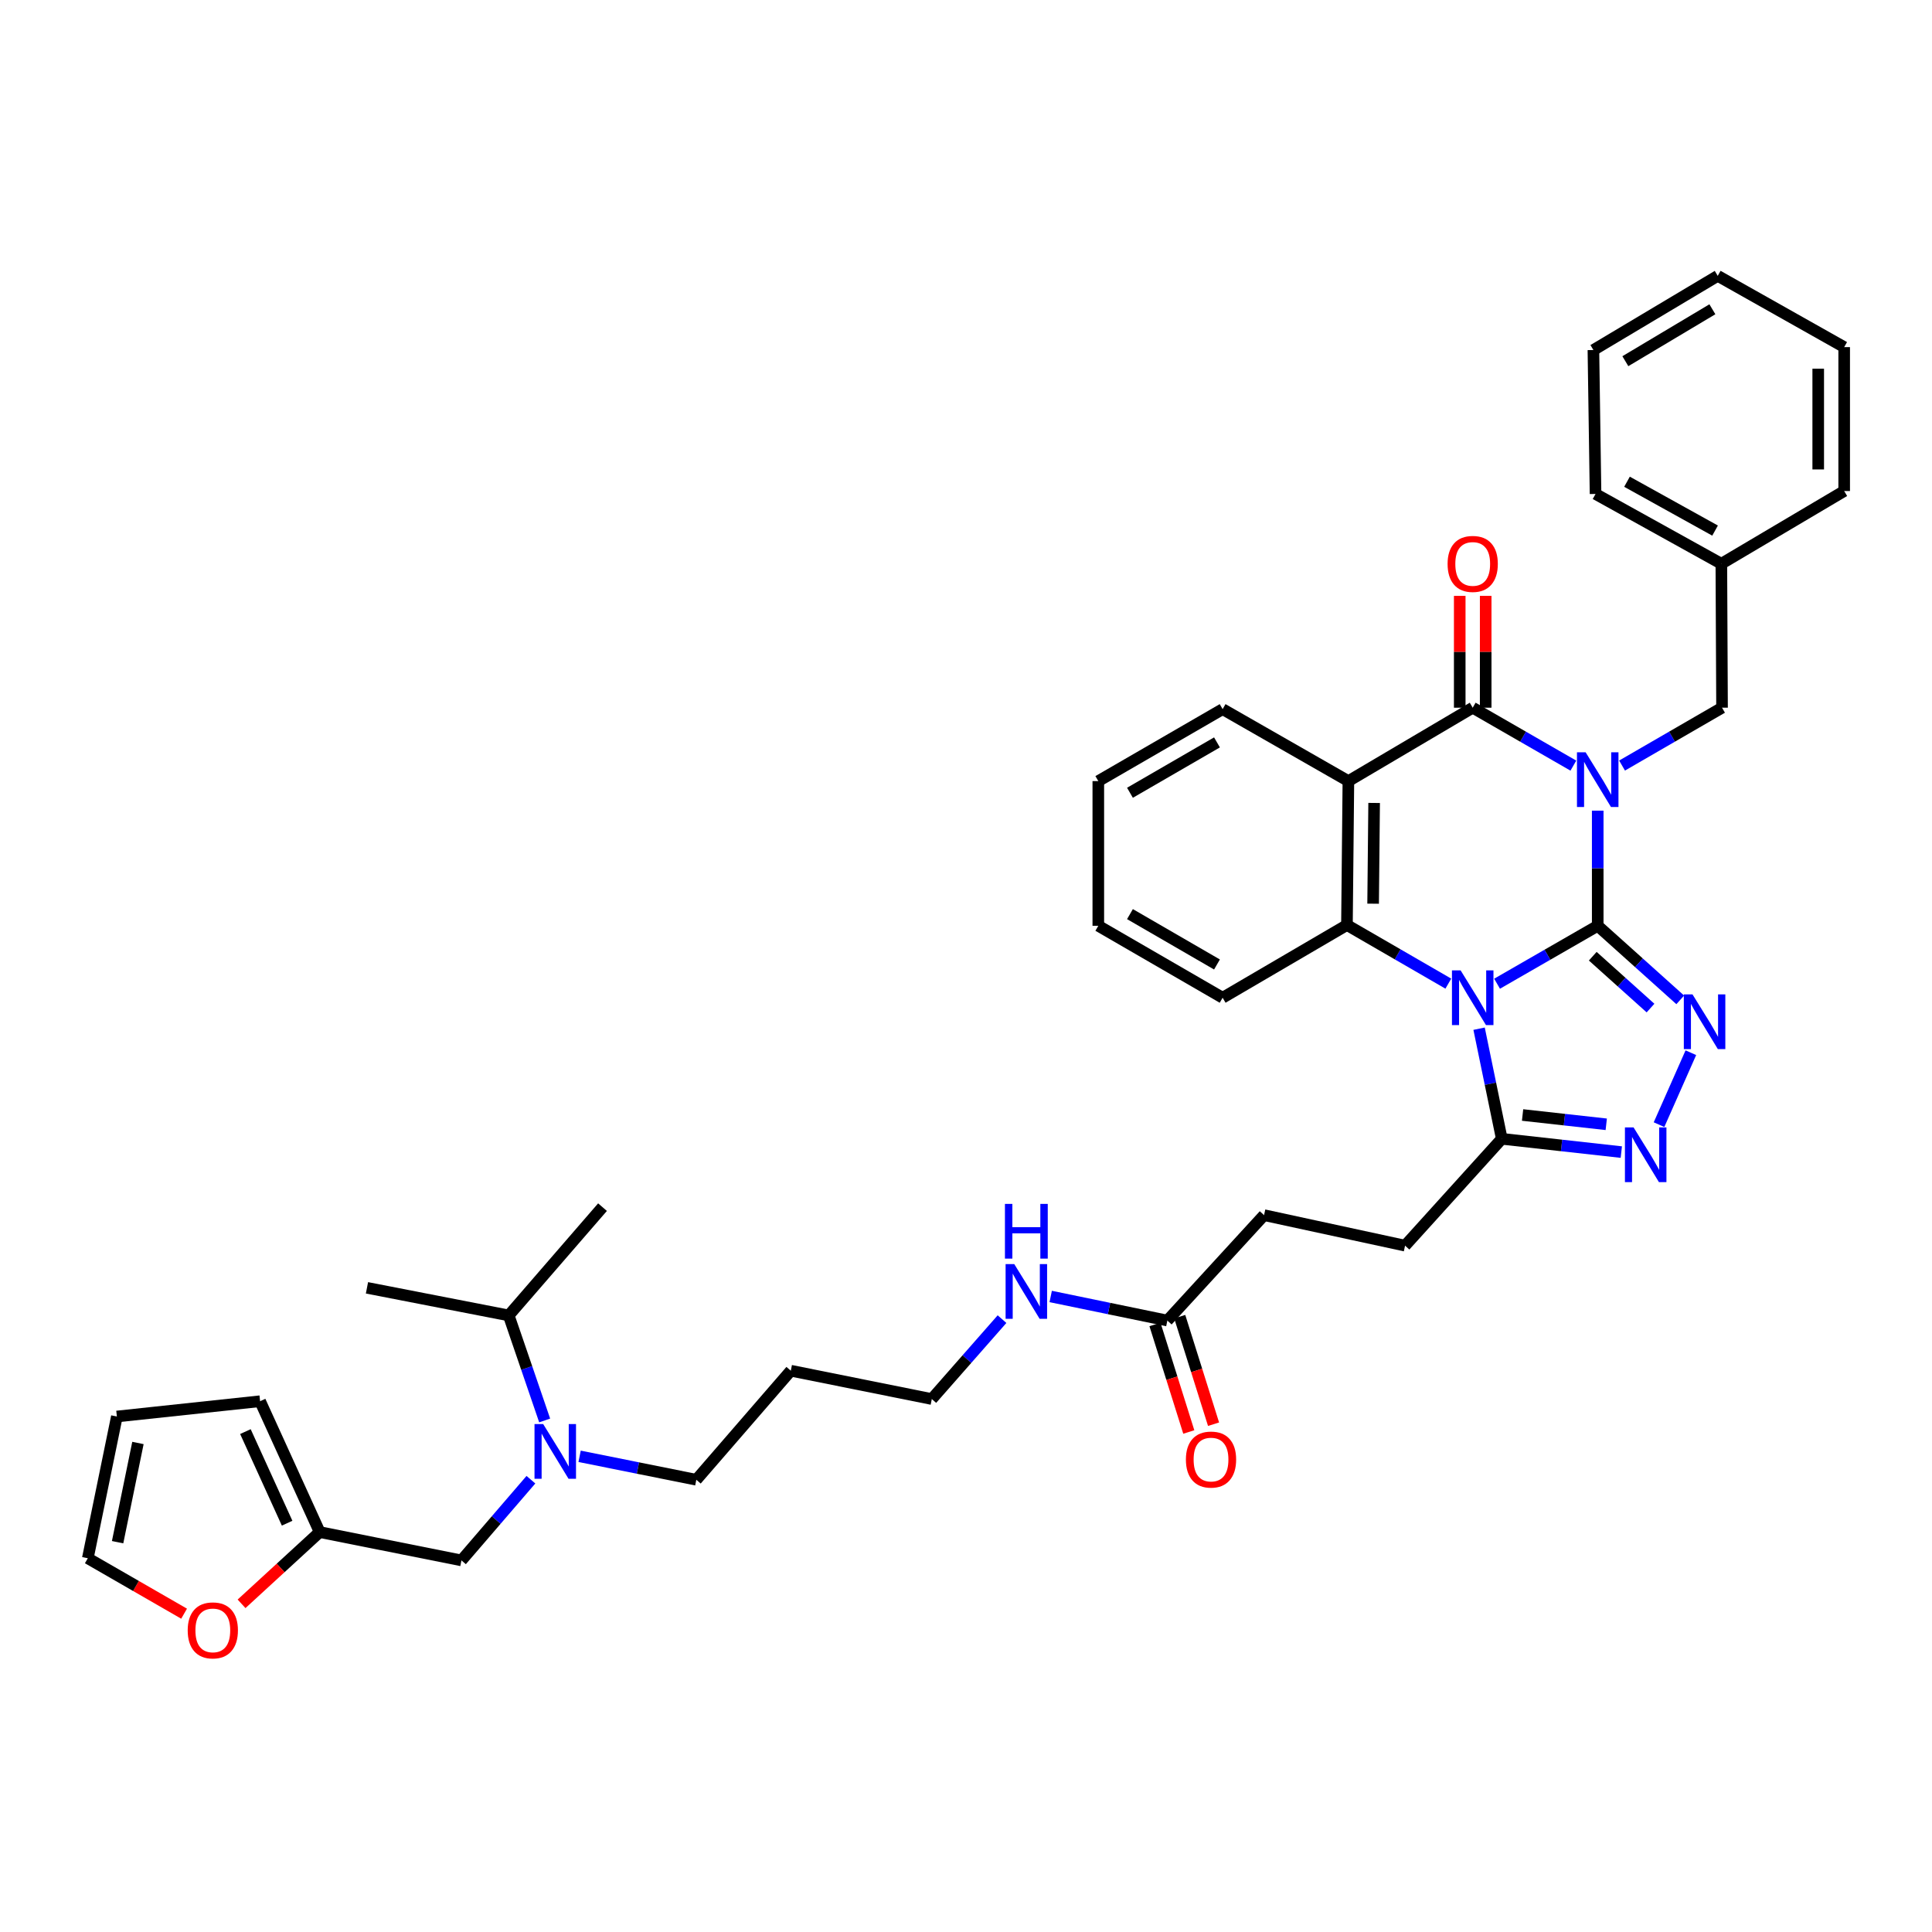 <?xml version='1.0' encoding='iso-8859-1'?>
<svg version='1.1' baseProfile='full'
              xmlns='http://www.w3.org/2000/svg'
                      xmlns:rdkit='http://www.rdkit.org/xml'
                      xmlns:xlink='http://www.w3.org/1999/xlink'
                  xml:space='preserve'
width='1000px' height='1000px' viewBox='0 0 1000 1000'>
<!-- END OF HEADER -->
<rect style='opacity:1.0;fill:#FFFFFF;stroke:none' width='1000' height='1000' x='0' y='0'> </rect>
<path class='bond-0' d='M 826.977,479.184 L 826.977,449.389' style='fill:none;fill-rule:evenodd;stroke:#000000;stroke-width:6px;stroke-linecap:butt;stroke-linejoin:miter;stroke-opacity:1' />
<path class='bond-0' d='M 826.977,449.389 L 826.977,419.594' style='fill:none;fill-rule:evenodd;stroke:#0000FF;stroke-width:6px;stroke-linecap:butt;stroke-linejoin:miter;stroke-opacity:1' />
<path class='bond-1' d='M 826.977,479.184 L 800.928,494.178' style='fill:none;fill-rule:evenodd;stroke:#000000;stroke-width:6px;stroke-linecap:butt;stroke-linejoin:miter;stroke-opacity:1' />
<path class='bond-1' d='M 800.928,494.178 L 774.878,509.173' style='fill:none;fill-rule:evenodd;stroke:#0000FF;stroke-width:6px;stroke-linecap:butt;stroke-linejoin:miter;stroke-opacity:1' />
<path class='bond-3' d='M 826.977,479.184 L 848.333,498.357' style='fill:none;fill-rule:evenodd;stroke:#000000;stroke-width:6px;stroke-linecap:butt;stroke-linejoin:miter;stroke-opacity:1' />
<path class='bond-3' d='M 848.333,498.357 L 869.688,517.531' style='fill:none;fill-rule:evenodd;stroke:#0000FF;stroke-width:6px;stroke-linecap:butt;stroke-linejoin:miter;stroke-opacity:1' />
<path class='bond-3' d='M 824.408,494.933 L 839.357,508.354' style='fill:none;fill-rule:evenodd;stroke:#000000;stroke-width:6px;stroke-linecap:butt;stroke-linejoin:miter;stroke-opacity:1' />
<path class='bond-3' d='M 839.357,508.354 L 854.305,521.776' style='fill:none;fill-rule:evenodd;stroke:#0000FF;stroke-width:6px;stroke-linecap:butt;stroke-linejoin:miter;stroke-opacity:1' />
<path class='bond-2' d='M 814.371,396.288 L 788.321,381.297' style='fill:none;fill-rule:evenodd;stroke:#0000FF;stroke-width:6px;stroke-linecap:butt;stroke-linejoin:miter;stroke-opacity:1' />
<path class='bond-2' d='M 788.321,381.297 L 762.272,366.305' style='fill:none;fill-rule:evenodd;stroke:#000000;stroke-width:6px;stroke-linecap:butt;stroke-linejoin:miter;stroke-opacity:1' />
<path class='bond-8' d='M 839.576,396.252 L 865.451,381.279' style='fill:none;fill-rule:evenodd;stroke:#0000FF;stroke-width:6px;stroke-linecap:butt;stroke-linejoin:miter;stroke-opacity:1' />
<path class='bond-8' d='M 865.451,381.279 L 891.325,366.305' style='fill:none;fill-rule:evenodd;stroke:#000000;stroke-width:6px;stroke-linecap:butt;stroke-linejoin:miter;stroke-opacity:1' />
<path class='bond-5' d='M 749.652,509.132 L 723.415,493.96' style='fill:none;fill-rule:evenodd;stroke:#0000FF;stroke-width:6px;stroke-linecap:butt;stroke-linejoin:miter;stroke-opacity:1' />
<path class='bond-5' d='M 723.415,493.96 L 697.178,478.788' style='fill:none;fill-rule:evenodd;stroke:#000000;stroke-width:6px;stroke-linecap:butt;stroke-linejoin:miter;stroke-opacity:1' />
<path class='bond-7' d='M 765.574,532.453 L 771.447,560.948' style='fill:none;fill-rule:evenodd;stroke:#0000FF;stroke-width:6px;stroke-linecap:butt;stroke-linejoin:miter;stroke-opacity:1' />
<path class='bond-7' d='M 771.447,560.948 L 777.319,589.443' style='fill:none;fill-rule:evenodd;stroke:#000000;stroke-width:6px;stroke-linecap:butt;stroke-linejoin:miter;stroke-opacity:1' />
<path class='bond-11' d='M 768.989,366.305 L 768.989,337.363' style='fill:none;fill-rule:evenodd;stroke:#000000;stroke-width:6px;stroke-linecap:butt;stroke-linejoin:miter;stroke-opacity:1' />
<path class='bond-11' d='M 768.989,337.363 L 768.989,308.422' style='fill:none;fill-rule:evenodd;stroke:#FF0000;stroke-width:6px;stroke-linecap:butt;stroke-linejoin:miter;stroke-opacity:1' />
<path class='bond-11' d='M 755.554,366.305 L 755.554,337.363' style='fill:none;fill-rule:evenodd;stroke:#000000;stroke-width:6px;stroke-linecap:butt;stroke-linejoin:miter;stroke-opacity:1' />
<path class='bond-11' d='M 755.554,337.363 L 755.554,308.422' style='fill:none;fill-rule:evenodd;stroke:#FF0000;stroke-width:6px;stroke-linecap:butt;stroke-linejoin:miter;stroke-opacity:1' />
<path class='bond-39' d='M 762.272,366.305 L 697.924,404.297' style='fill:none;fill-rule:evenodd;stroke:#000000;stroke-width:6px;stroke-linecap:butt;stroke-linejoin:miter;stroke-opacity:1' />
<path class='bond-6' d='M 875.186,544.885 L 858.709,582.116' style='fill:none;fill-rule:evenodd;stroke:#0000FF;stroke-width:6px;stroke-linecap:butt;stroke-linejoin:miter;stroke-opacity:1' />
<path class='bond-4' d='M 697.924,404.297 L 697.178,478.788' style='fill:none;fill-rule:evenodd;stroke:#000000;stroke-width:6px;stroke-linecap:butt;stroke-linejoin:miter;stroke-opacity:1' />
<path class='bond-4' d='M 711.247,415.605 L 710.724,467.749' style='fill:none;fill-rule:evenodd;stroke:#000000;stroke-width:6px;stroke-linecap:butt;stroke-linejoin:miter;stroke-opacity:1' />
<path class='bond-23' d='M 697.924,404.297 L 632.83,367.052' style='fill:none;fill-rule:evenodd;stroke:#000000;stroke-width:6px;stroke-linecap:butt;stroke-linejoin:miter;stroke-opacity:1' />
<path class='bond-24' d='M 697.178,478.788 L 632.83,516.429' style='fill:none;fill-rule:evenodd;stroke:#000000;stroke-width:6px;stroke-linecap:butt;stroke-linejoin:miter;stroke-opacity:1' />
<path class='bond-38' d='M 839.189,596.319 L 808.254,592.881' style='fill:none;fill-rule:evenodd;stroke:#0000FF;stroke-width:6px;stroke-linecap:butt;stroke-linejoin:miter;stroke-opacity:1' />
<path class='bond-38' d='M 808.254,592.881 L 777.319,589.443' style='fill:none;fill-rule:evenodd;stroke:#000000;stroke-width:6px;stroke-linecap:butt;stroke-linejoin:miter;stroke-opacity:1' />
<path class='bond-38' d='M 831.393,581.934 L 809.738,579.528' style='fill:none;fill-rule:evenodd;stroke:#0000FF;stroke-width:6px;stroke-linecap:butt;stroke-linejoin:miter;stroke-opacity:1' />
<path class='bond-38' d='M 809.738,579.528 L 788.084,577.121' style='fill:none;fill-rule:evenodd;stroke:#000000;stroke-width:6px;stroke-linecap:butt;stroke-linejoin:miter;stroke-opacity:1' />
<path class='bond-15' d='M 777.319,589.443 L 727.258,644.751' style='fill:none;fill-rule:evenodd;stroke:#000000;stroke-width:6px;stroke-linecap:butt;stroke-linejoin:miter;stroke-opacity:1' />
<path class='bond-25' d='M 891.325,366.305 L 890.967,291.799' style='fill:none;fill-rule:evenodd;stroke:#000000;stroke-width:6px;stroke-linecap:butt;stroke-linejoin:miter;stroke-opacity:1' />
<path class='bond-9' d='M 165.469,792.995 L 238.848,807.669' style='fill:none;fill-rule:evenodd;stroke:#000000;stroke-width:6px;stroke-linecap:butt;stroke-linejoin:miter;stroke-opacity:1' />
<path class='bond-13' d='M 165.469,792.995 L 145.25,811.566' style='fill:none;fill-rule:evenodd;stroke:#000000;stroke-width:6px;stroke-linecap:butt;stroke-linejoin:miter;stroke-opacity:1' />
<path class='bond-13' d='M 145.25,811.566 L 125.031,830.137' style='fill:none;fill-rule:evenodd;stroke:#FF0000;stroke-width:6px;stroke-linecap:butt;stroke-linejoin:miter;stroke-opacity:1' />
<path class='bond-16' d='M 165.469,792.995 L 134.627,725.266' style='fill:none;fill-rule:evenodd;stroke:#000000;stroke-width:6px;stroke-linecap:butt;stroke-linejoin:miter;stroke-opacity:1' />
<path class='bond-16' d='M 148.615,788.403 L 127.026,740.993' style='fill:none;fill-rule:evenodd;stroke:#000000;stroke-width:6px;stroke-linecap:butt;stroke-linejoin:miter;stroke-opacity:1' />
<path class='bond-10' d='M 300.003,753.781 L 330.209,759.852' style='fill:none;fill-rule:evenodd;stroke:#0000FF;stroke-width:6px;stroke-linecap:butt;stroke-linejoin:miter;stroke-opacity:1' />
<path class='bond-10' d='M 330.209,759.852 L 360.415,765.923' style='fill:none;fill-rule:evenodd;stroke:#000000;stroke-width:6px;stroke-linecap:butt;stroke-linejoin:miter;stroke-opacity:1' />
<path class='bond-14' d='M 274.801,765.891 L 256.824,786.78' style='fill:none;fill-rule:evenodd;stroke:#0000FF;stroke-width:6px;stroke-linecap:butt;stroke-linejoin:miter;stroke-opacity:1' />
<path class='bond-14' d='M 256.824,786.78 L 238.848,807.669' style='fill:none;fill-rule:evenodd;stroke:#000000;stroke-width:6px;stroke-linecap:butt;stroke-linejoin:miter;stroke-opacity:1' />
<path class='bond-22' d='M 281.918,735.228 L 272.613,708.045' style='fill:none;fill-rule:evenodd;stroke:#0000FF;stroke-width:6px;stroke-linecap:butt;stroke-linejoin:miter;stroke-opacity:1' />
<path class='bond-22' d='M 272.613,708.045 L 263.308,680.862' style='fill:none;fill-rule:evenodd;stroke:#000000;stroke-width:6px;stroke-linecap:butt;stroke-linejoin:miter;stroke-opacity:1' />
<path class='bond-12' d='M 604.22,683.52 L 654.274,628.957' style='fill:none;fill-rule:evenodd;stroke:#000000;stroke-width:6px;stroke-linecap:butt;stroke-linejoin:miter;stroke-opacity:1' />
<path class='bond-19' d='M 597.812,685.535 L 606.565,713.365' style='fill:none;fill-rule:evenodd;stroke:#000000;stroke-width:6px;stroke-linecap:butt;stroke-linejoin:miter;stroke-opacity:1' />
<path class='bond-19' d='M 606.565,713.365 L 615.317,741.195' style='fill:none;fill-rule:evenodd;stroke:#FF0000;stroke-width:6px;stroke-linecap:butt;stroke-linejoin:miter;stroke-opacity:1' />
<path class='bond-19' d='M 610.629,681.504 L 619.381,709.334' style='fill:none;fill-rule:evenodd;stroke:#000000;stroke-width:6px;stroke-linecap:butt;stroke-linejoin:miter;stroke-opacity:1' />
<path class='bond-19' d='M 619.381,709.334 L 628.134,737.165' style='fill:none;fill-rule:evenodd;stroke:#FF0000;stroke-width:6px;stroke-linecap:butt;stroke-linejoin:miter;stroke-opacity:1' />
<path class='bond-20' d='M 604.22,683.52 L 574.03,677.286' style='fill:none;fill-rule:evenodd;stroke:#000000;stroke-width:6px;stroke-linecap:butt;stroke-linejoin:miter;stroke-opacity:1' />
<path class='bond-20' d='M 574.03,677.286 L 543.84,671.052' style='fill:none;fill-rule:evenodd;stroke:#0000FF;stroke-width:6px;stroke-linecap:butt;stroke-linejoin:miter;stroke-opacity:1' />
<path class='bond-17' d='M 95.286,835.241 L 70.371,820.891' style='fill:none;fill-rule:evenodd;stroke:#FF0000;stroke-width:6px;stroke-linecap:butt;stroke-linejoin:miter;stroke-opacity:1' />
<path class='bond-17' d='M 70.371,820.891 L 45.455,806.542' style='fill:none;fill-rule:evenodd;stroke:#000000;stroke-width:6px;stroke-linecap:butt;stroke-linejoin:miter;stroke-opacity:1' />
<path class='bond-21' d='M 727.258,644.751 L 654.274,628.957' style='fill:none;fill-rule:evenodd;stroke:#000000;stroke-width:6px;stroke-linecap:butt;stroke-linejoin:miter;stroke-opacity:1' />
<path class='bond-18' d='M 134.627,725.266 L 60.495,733.178' style='fill:none;fill-rule:evenodd;stroke:#000000;stroke-width:6px;stroke-linecap:butt;stroke-linejoin:miter;stroke-opacity:1' />
<path class='bond-42' d='M 45.455,806.542 L 60.495,733.178' style='fill:none;fill-rule:evenodd;stroke:#000000;stroke-width:6px;stroke-linecap:butt;stroke-linejoin:miter;stroke-opacity:1' />
<path class='bond-42' d='M 60.872,798.236 L 71.4,746.881' style='fill:none;fill-rule:evenodd;stroke:#000000;stroke-width:6px;stroke-linecap:butt;stroke-linejoin:miter;stroke-opacity:1' />
<path class='bond-28' d='M 518.644,682.784 L 500.473,703.465' style='fill:none;fill-rule:evenodd;stroke:#0000FF;stroke-width:6px;stroke-linecap:butt;stroke-linejoin:miter;stroke-opacity:1' />
<path class='bond-28' d='M 500.473,703.465 L 482.303,724.146' style='fill:none;fill-rule:evenodd;stroke:#000000;stroke-width:6px;stroke-linecap:butt;stroke-linejoin:miter;stroke-opacity:1' />
<path class='bond-29' d='M 263.308,680.862 L 311.861,624.815' style='fill:none;fill-rule:evenodd;stroke:#000000;stroke-width:6px;stroke-linecap:butt;stroke-linejoin:miter;stroke-opacity:1' />
<path class='bond-30' d='M 263.308,680.862 L 189.944,666.576' style='fill:none;fill-rule:evenodd;stroke:#000000;stroke-width:6px;stroke-linecap:butt;stroke-linejoin:miter;stroke-opacity:1' />
<path class='bond-40' d='M 632.83,367.052 L 568.483,404.297' style='fill:none;fill-rule:evenodd;stroke:#000000;stroke-width:6px;stroke-linecap:butt;stroke-linejoin:miter;stroke-opacity:1' />
<path class='bond-40' d='M 629.908,384.266 L 584.865,410.338' style='fill:none;fill-rule:evenodd;stroke:#000000;stroke-width:6px;stroke-linecap:butt;stroke-linejoin:miter;stroke-opacity:1' />
<path class='bond-34' d='M 632.83,516.429 L 568.483,479.184' style='fill:none;fill-rule:evenodd;stroke:#000000;stroke-width:6px;stroke-linecap:butt;stroke-linejoin:miter;stroke-opacity:1' />
<path class='bond-34' d='M 629.908,499.215 L 584.865,473.143' style='fill:none;fill-rule:evenodd;stroke:#000000;stroke-width:6px;stroke-linecap:butt;stroke-linejoin:miter;stroke-opacity:1' />
<path class='bond-31' d='M 890.967,291.799 L 825.85,255.673' style='fill:none;fill-rule:evenodd;stroke:#000000;stroke-width:6px;stroke-linecap:butt;stroke-linejoin:miter;stroke-opacity:1' />
<path class='bond-31' d='M 887.717,274.632 L 842.136,249.344' style='fill:none;fill-rule:evenodd;stroke:#000000;stroke-width:6px;stroke-linecap:butt;stroke-linejoin:miter;stroke-opacity:1' />
<path class='bond-32' d='M 890.967,291.799 L 954.545,254.158' style='fill:none;fill-rule:evenodd;stroke:#000000;stroke-width:6px;stroke-linecap:butt;stroke-linejoin:miter;stroke-opacity:1' />
<path class='bond-26' d='M 360.415,765.923 L 409.319,709.472' style='fill:none;fill-rule:evenodd;stroke:#000000;stroke-width:6px;stroke-linecap:butt;stroke-linejoin:miter;stroke-opacity:1' />
<path class='bond-27' d='M 409.319,709.472 L 482.303,724.146' style='fill:none;fill-rule:evenodd;stroke:#000000;stroke-width:6px;stroke-linecap:butt;stroke-linejoin:miter;stroke-opacity:1' />
<path class='bond-36' d='M 825.85,255.673 L 824.746,181.174' style='fill:none;fill-rule:evenodd;stroke:#000000;stroke-width:6px;stroke-linecap:butt;stroke-linejoin:miter;stroke-opacity:1' />
<path class='bond-35' d='M 954.545,254.158 L 954.545,179.667' style='fill:none;fill-rule:evenodd;stroke:#000000;stroke-width:6px;stroke-linecap:butt;stroke-linejoin:miter;stroke-opacity:1' />
<path class='bond-35' d='M 941.11,242.984 L 941.11,190.84' style='fill:none;fill-rule:evenodd;stroke:#000000;stroke-width:6px;stroke-linecap:butt;stroke-linejoin:miter;stroke-opacity:1' />
<path class='bond-33' d='M 568.483,404.297 L 568.483,479.184' style='fill:none;fill-rule:evenodd;stroke:#000000;stroke-width:6px;stroke-linecap:butt;stroke-linejoin:miter;stroke-opacity:1' />
<path class='bond-37' d='M 954.545,179.667 L 889.093,142.779' style='fill:none;fill-rule:evenodd;stroke:#000000;stroke-width:6px;stroke-linecap:butt;stroke-linejoin:miter;stroke-opacity:1' />
<path class='bond-41' d='M 824.746,181.174 L 889.093,142.779' style='fill:none;fill-rule:evenodd;stroke:#000000;stroke-width:6px;stroke-linecap:butt;stroke-linejoin:miter;stroke-opacity:1' />
<path class='bond-41' d='M 841.282,186.953 L 886.325,160.076' style='fill:none;fill-rule:evenodd;stroke:#000000;stroke-width:6px;stroke-linecap:butt;stroke-linejoin:miter;stroke-opacity:1' />
<path  class='atom-1' d='M 820.717 389.383
L 829.997 404.383
Q 830.917 405.863, 832.397 408.543
Q 833.877 411.223, 833.957 411.383
L 833.957 389.383
L 837.717 389.383
L 837.717 417.703
L 833.837 417.703
L 823.877 401.303
Q 822.717 399.383, 821.477 397.183
Q 820.277 394.983, 819.917 394.303
L 819.917 417.703
L 816.237 417.703
L 816.237 389.383
L 820.717 389.383
' fill='#0000FF'/>
<path  class='atom-2' d='M 756.012 502.269
L 765.292 517.269
Q 766.212 518.749, 767.692 521.429
Q 769.172 524.109, 769.252 524.269
L 769.252 502.269
L 773.012 502.269
L 773.012 530.589
L 769.132 530.589
L 759.172 514.189
Q 758.012 512.269, 756.772 510.069
Q 755.572 507.869, 755.212 507.189
L 755.212 530.589
L 751.532 530.589
L 751.532 502.269
L 756.012 502.269
' fill='#0000FF'/>
<path  class='atom-4' d='M 876.026 514.682
L 885.306 529.682
Q 886.226 531.162, 887.706 533.842
Q 889.186 536.522, 889.266 536.682
L 889.266 514.682
L 893.026 514.682
L 893.026 543.002
L 889.146 543.002
L 879.186 526.602
Q 878.026 524.682, 876.786 522.482
Q 875.586 520.282, 875.226 519.602
L 875.226 543.002
L 871.546 543.002
L 871.546 514.682
L 876.026 514.682
' fill='#0000FF'/>
<path  class='atom-7' d='M 845.543 583.56
L 854.823 598.56
Q 855.743 600.04, 857.223 602.72
Q 858.703 605.4, 858.783 605.56
L 858.783 583.56
L 862.543 583.56
L 862.543 611.88
L 858.663 611.88
L 848.703 595.48
Q 847.543 593.56, 846.303 591.36
Q 845.103 589.16, 844.743 588.48
L 844.743 611.88
L 841.063 611.88
L 841.063 583.56
L 845.543 583.56
' fill='#0000FF'/>
<path  class='atom-11' d='M 281.142 737.088
L 290.422 752.088
Q 291.342 753.568, 292.822 756.248
Q 294.302 758.928, 294.382 759.088
L 294.382 737.088
L 298.142 737.088
L 298.142 765.408
L 294.262 765.408
L 284.302 749.008
Q 283.142 747.088, 281.902 744.888
Q 280.702 742.688, 280.342 742.008
L 280.342 765.408
L 276.662 765.408
L 276.662 737.088
L 281.142 737.088
' fill='#0000FF'/>
<path  class='atom-12' d='M 749.272 291.879
Q 749.272 285.079, 752.632 281.279
Q 755.992 277.479, 762.272 277.479
Q 768.552 277.479, 771.912 281.279
Q 775.272 285.079, 775.272 291.879
Q 775.272 298.759, 771.872 302.679
Q 768.472 306.559, 762.272 306.559
Q 756.032 306.559, 752.632 302.679
Q 749.272 298.799, 749.272 291.879
M 762.272 303.359
Q 766.592 303.359, 768.912 300.479
Q 771.272 297.559, 771.272 291.879
Q 771.272 286.319, 768.912 283.519
Q 766.592 280.679, 762.272 280.679
Q 757.952 280.679, 755.592 283.479
Q 753.272 286.279, 753.272 291.879
Q 753.272 297.599, 755.592 300.479
Q 757.952 303.359, 762.272 303.359
' fill='#FF0000'/>
<path  class='atom-14' d='M 97.153 843.882
Q 97.153 837.082, 100.513 833.282
Q 103.873 829.482, 110.153 829.482
Q 116.433 829.482, 119.793 833.282
Q 123.153 837.082, 123.153 843.882
Q 123.153 850.762, 119.753 854.682
Q 116.353 858.562, 110.153 858.562
Q 103.913 858.562, 100.513 854.682
Q 97.153 850.802, 97.153 843.882
M 110.153 855.362
Q 114.473 855.362, 116.793 852.482
Q 119.153 849.562, 119.153 843.882
Q 119.153 838.322, 116.793 835.522
Q 114.473 832.682, 110.153 832.682
Q 105.833 832.682, 103.473 835.482
Q 101.153 838.282, 101.153 843.882
Q 101.153 849.602, 103.473 852.482
Q 105.833 855.362, 110.153 855.362
' fill='#FF0000'/>
<path  class='atom-20' d='M 613.822 755.463
Q 613.822 748.663, 617.182 744.863
Q 620.542 741.063, 626.822 741.063
Q 633.102 741.063, 636.462 744.863
Q 639.822 748.663, 639.822 755.463
Q 639.822 762.343, 636.422 766.263
Q 633.022 770.143, 626.822 770.143
Q 620.582 770.143, 617.182 766.263
Q 613.822 762.383, 613.822 755.463
M 626.822 766.943
Q 631.142 766.943, 633.462 764.063
Q 635.822 761.143, 635.822 755.463
Q 635.822 749.903, 633.462 747.103
Q 631.142 744.263, 626.822 744.263
Q 622.502 744.263, 620.142 747.063
Q 617.822 749.863, 617.822 755.463
Q 617.822 761.183, 620.142 764.063
Q 622.502 766.943, 626.822 766.943
' fill='#FF0000'/>
<path  class='atom-21' d='M 524.977 654.29
L 534.257 669.29
Q 535.177 670.77, 536.657 673.45
Q 538.137 676.13, 538.217 676.29
L 538.217 654.29
L 541.977 654.29
L 541.977 682.61
L 538.097 682.61
L 528.137 666.21
Q 526.977 664.29, 525.737 662.09
Q 524.537 659.89, 524.177 659.21
L 524.177 682.61
L 520.497 682.61
L 520.497 654.29
L 524.977 654.29
' fill='#0000FF'/>
<path  class='atom-21' d='M 520.157 623.138
L 523.997 623.138
L 523.997 635.178
L 538.477 635.178
L 538.477 623.138
L 542.317 623.138
L 542.317 651.458
L 538.477 651.458
L 538.477 638.378
L 523.997 638.378
L 523.997 651.458
L 520.157 651.458
L 520.157 623.138
' fill='#0000FF'/>
</svg>
